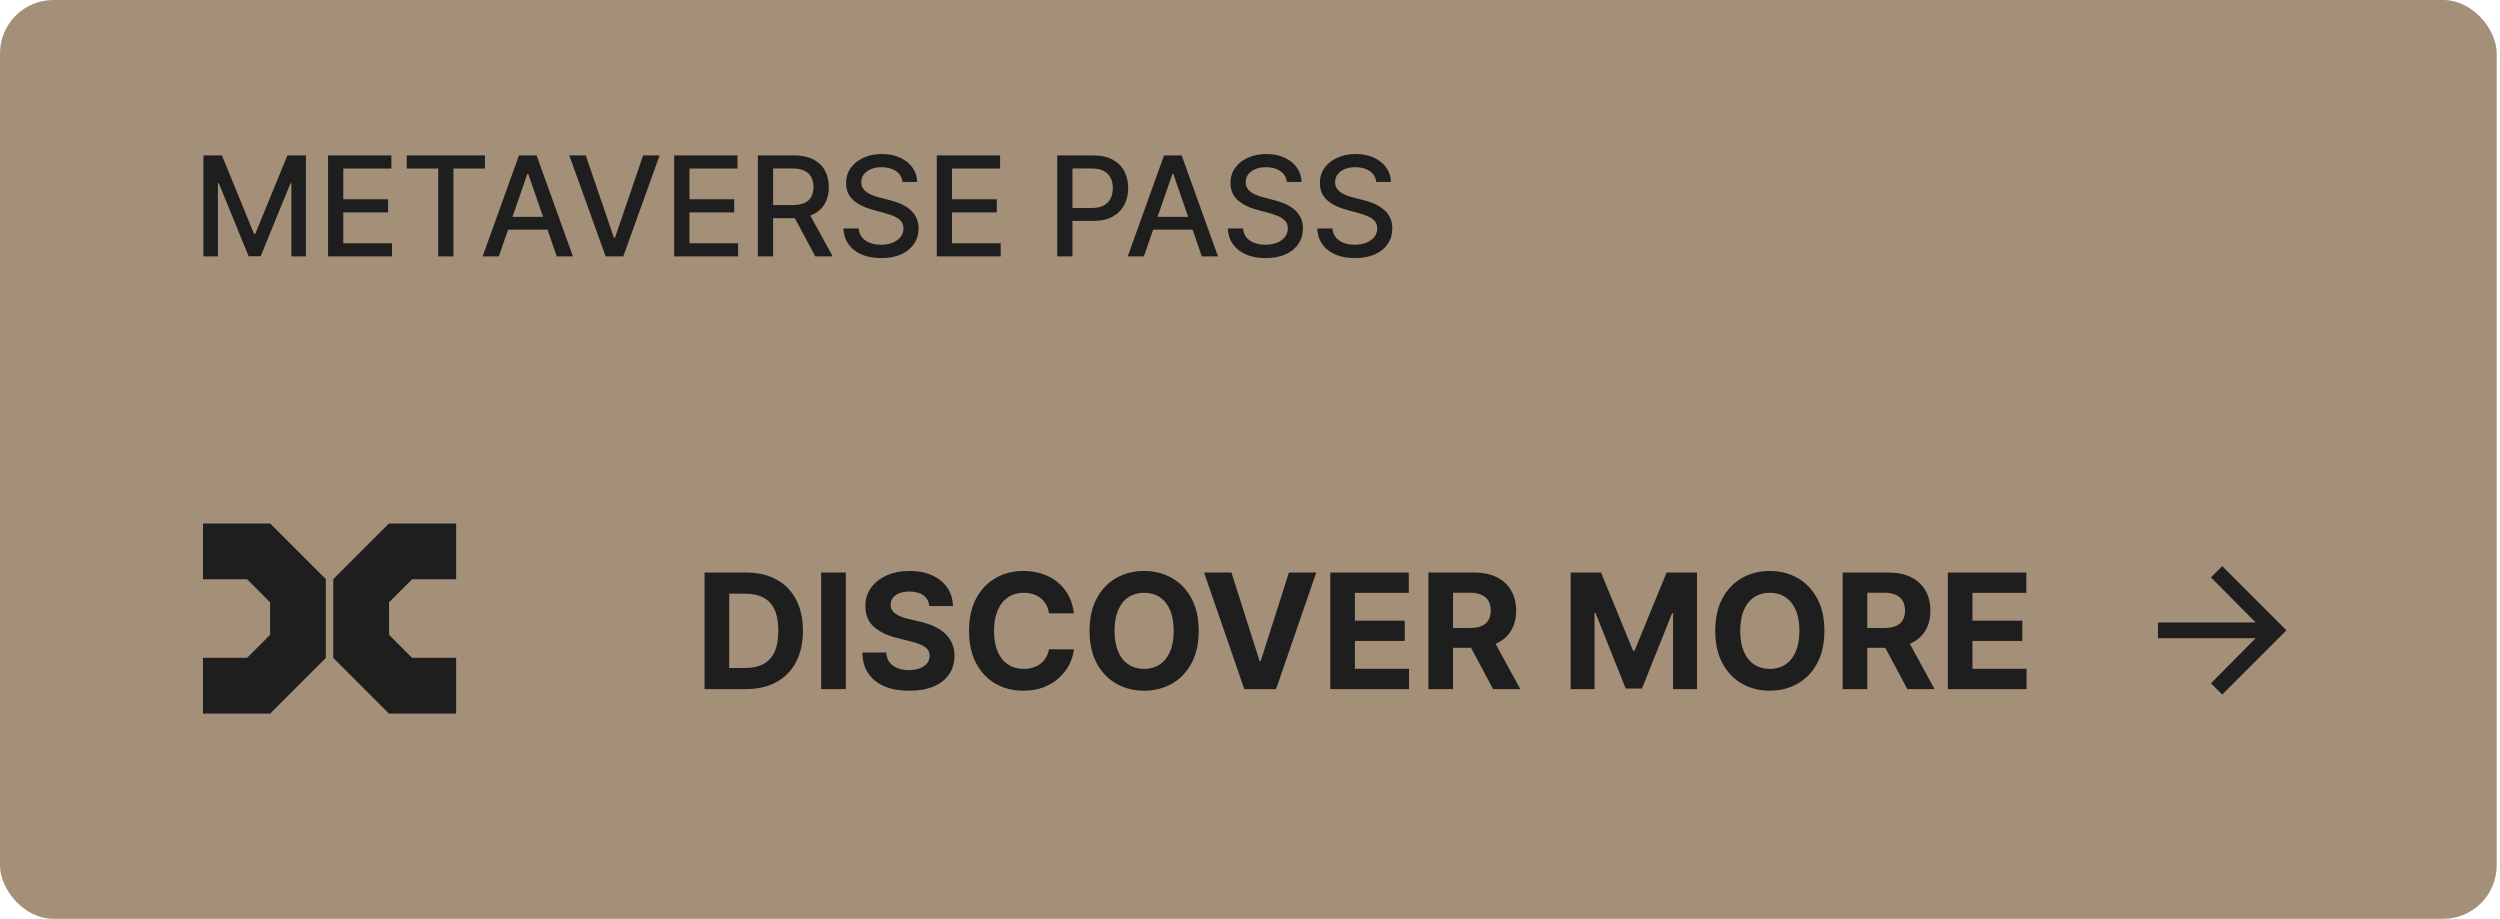 <?xml version="1.0" encoding="UTF-8"?> <svg xmlns="http://www.w3.org/2000/svg" width="234" height="86" viewBox="0 0 234 86" fill="none"><rect width="233.691" height="86" rx="5" fill="#A48F79"></rect><path d="M69.815 64.5H65.948V53.591H69.847C70.945 53.591 71.889 53.809 72.681 54.246C73.473 54.679 74.082 55.303 74.508 56.116C74.938 56.929 75.153 57.902 75.153 59.035C75.153 60.171 74.938 61.148 74.508 61.965C74.082 62.781 73.469 63.408 72.671 63.845C71.875 64.282 70.923 64.5 69.815 64.5ZM68.255 62.524H69.719C70.401 62.524 70.975 62.403 71.44 62.162C71.909 61.916 72.26 61.538 72.495 61.027C72.733 60.512 72.852 59.848 72.852 59.035C72.852 58.229 72.733 57.57 72.495 57.059C72.26 56.547 71.91 56.171 71.445 55.929C70.98 55.688 70.407 55.567 69.725 55.567H68.255V62.524ZM79.168 53.591V64.5H76.861V53.591H79.168ZM86.983 56.728C86.941 56.299 86.758 55.965 86.435 55.727C86.112 55.489 85.673 55.37 85.119 55.37C84.743 55.37 84.425 55.423 84.165 55.53C83.906 55.633 83.707 55.777 83.569 55.961C83.434 56.146 83.367 56.355 83.367 56.59C83.359 56.785 83.4 56.956 83.489 57.101C83.581 57.247 83.707 57.373 83.867 57.479C84.027 57.582 84.212 57.673 84.421 57.751C84.631 57.826 84.854 57.89 85.092 57.943L86.072 58.177C86.548 58.284 86.985 58.426 87.383 58.603C87.781 58.781 88.125 58.999 88.416 59.258C88.707 59.518 88.933 59.823 89.093 60.175C89.256 60.526 89.34 60.929 89.343 61.384C89.34 62.051 89.169 62.63 88.832 63.12C88.498 63.607 88.015 63.985 87.383 64.255C86.754 64.521 85.996 64.654 85.108 64.654C84.228 64.654 83.461 64.519 82.807 64.25C82.157 63.98 81.65 63.58 81.284 63.051C80.921 62.519 80.731 61.86 80.714 61.075H82.946C82.971 61.441 83.075 61.746 83.26 61.991C83.448 62.233 83.698 62.416 84.011 62.54C84.327 62.66 84.684 62.721 85.082 62.721C85.472 62.721 85.811 62.664 86.099 62.55C86.39 62.437 86.616 62.279 86.776 62.076C86.935 61.874 87.015 61.641 87.015 61.379C87.015 61.133 86.942 60.928 86.797 60.761C86.655 60.594 86.445 60.452 86.168 60.334C85.895 60.217 85.559 60.111 85.162 60.015L83.974 59.717C83.054 59.493 82.328 59.143 81.795 58.667C81.262 58.191 80.998 57.55 81.001 56.744C80.998 56.084 81.174 55.507 81.529 55.013C81.887 54.52 82.379 54.134 83.004 53.857C83.629 53.58 84.34 53.442 85.135 53.442C85.945 53.442 86.651 53.58 87.255 53.857C87.862 54.134 88.335 54.52 88.672 55.013C89.009 55.507 89.183 56.078 89.194 56.728H86.983ZM100.52 57.41H98.187C98.144 57.108 98.057 56.84 97.926 56.606C97.794 56.368 97.626 56.166 97.42 55.999C97.214 55.832 96.976 55.704 96.706 55.615C96.439 55.526 96.15 55.482 95.838 55.482C95.273 55.482 94.781 55.622 94.362 55.903C93.943 56.18 93.618 56.584 93.387 57.117C93.156 57.646 93.041 58.289 93.041 59.045C93.041 59.823 93.156 60.477 93.387 61.006C93.622 61.535 93.948 61.934 94.368 62.204C94.787 62.474 95.271 62.609 95.822 62.609C96.131 62.609 96.416 62.568 96.679 62.486C96.946 62.405 97.182 62.286 97.388 62.13C97.594 61.97 97.764 61.776 97.899 61.549C98.038 61.322 98.133 61.062 98.187 60.771L100.52 60.782C100.459 61.283 100.309 61.766 100.067 62.231C99.829 62.693 99.508 63.106 99.103 63.472C98.702 63.834 98.222 64.122 97.665 64.335C97.111 64.544 96.484 64.649 95.784 64.649C94.811 64.649 93.941 64.429 93.174 63.989C92.411 63.548 91.807 62.911 91.363 62.076C90.923 61.242 90.703 60.231 90.703 59.045C90.703 57.856 90.926 56.844 91.374 56.009C91.821 55.175 92.428 54.539 93.196 54.102C93.963 53.662 94.826 53.442 95.784 53.442C96.416 53.442 97.002 53.531 97.542 53.708C98.085 53.886 98.567 54.145 98.986 54.486C99.405 54.823 99.746 55.237 100.008 55.727C100.275 56.217 100.445 56.778 100.52 57.41ZM112.199 59.045C112.199 60.235 111.973 61.247 111.522 62.082C111.075 62.916 110.464 63.554 109.69 63.994C108.919 64.431 108.053 64.649 107.09 64.649C106.121 64.649 105.251 64.429 104.48 63.989C103.71 63.548 103.101 62.911 102.653 62.076C102.206 61.242 101.982 60.231 101.982 59.045C101.982 57.856 102.206 56.844 102.653 56.009C103.101 55.175 103.71 54.539 104.48 54.102C105.251 53.662 106.121 53.442 107.09 53.442C108.053 53.442 108.919 53.662 109.69 54.102C110.464 54.539 111.075 55.175 111.522 56.009C111.973 56.844 112.199 57.856 112.199 59.045ZM109.86 59.045C109.86 58.275 109.745 57.625 109.514 57.096C109.287 56.567 108.965 56.166 108.55 55.892C108.134 55.619 107.648 55.482 107.09 55.482C106.533 55.482 106.046 55.619 105.631 55.892C105.215 56.166 104.892 56.567 104.661 57.096C104.434 57.625 104.32 58.275 104.32 59.045C104.32 59.816 104.434 60.466 104.661 60.995C104.892 61.524 105.215 61.925 105.631 62.199C106.046 62.472 106.533 62.609 107.09 62.609C107.648 62.609 108.134 62.472 108.55 62.199C108.965 61.925 109.287 61.524 109.514 60.995C109.745 60.466 109.86 59.816 109.86 59.045ZM115.263 53.591L117.9 61.879H118.001L120.643 53.591H123.2L119.439 64.5H116.467L112.701 53.591H115.263ZM124.513 64.5V53.591H131.863V55.492H126.819V58.092H131.485V59.994H126.819V62.598H131.885V64.5H124.513ZM133.697 64.5V53.591H138.001C138.825 53.591 139.528 53.738 140.111 54.033C140.696 54.324 141.142 54.738 141.448 55.274C141.756 55.807 141.911 56.434 141.911 57.154C141.911 57.879 141.755 58.502 141.442 59.024C141.13 59.543 140.677 59.94 140.084 60.217C139.494 60.494 138.781 60.633 137.943 60.633H135.061V58.779H137.57C138.01 58.779 138.376 58.719 138.667 58.598C138.958 58.477 139.175 58.296 139.317 58.055C139.462 57.813 139.535 57.513 139.535 57.154C139.535 56.792 139.462 56.487 139.317 56.238C139.175 55.99 138.956 55.801 138.662 55.674C138.37 55.542 138.003 55.477 137.559 55.477H136.004V64.5H133.697ZM139.589 59.535L142.3 64.5H139.754L137.101 59.535H139.589ZM147.013 53.591H149.857L152.861 60.92H152.989L155.993 53.591H158.838V64.5H156.601V57.4H156.51L153.687 64.447H152.164L149.34 57.373H149.25V64.5H147.013V53.591ZM170.763 59.045C170.763 60.235 170.538 61.247 170.087 62.082C169.639 62.916 169.028 63.554 168.254 63.994C167.484 64.431 166.617 64.649 165.655 64.649C164.685 64.649 163.815 64.429 163.045 63.989C162.274 63.548 161.665 62.911 161.218 62.076C160.77 61.242 160.546 60.231 160.546 59.045C160.546 57.856 160.77 56.844 161.218 56.009C161.665 55.175 162.274 54.539 163.045 54.102C163.815 53.662 164.685 53.442 165.655 53.442C166.617 53.442 167.484 53.662 168.254 54.102C169.028 54.539 169.639 55.175 170.087 56.009C170.538 56.844 170.763 57.856 170.763 59.045ZM168.425 59.045C168.425 58.275 168.309 57.625 168.078 57.096C167.851 56.567 167.53 56.166 167.114 55.892C166.699 55.619 166.212 55.482 165.655 55.482C165.097 55.482 164.611 55.619 164.195 55.892C163.78 56.166 163.457 56.567 163.226 57.096C162.998 57.625 162.885 58.275 162.885 59.045C162.885 59.816 162.998 60.466 163.226 60.995C163.457 61.524 163.78 61.925 164.195 62.199C164.611 62.472 165.097 62.609 165.655 62.609C166.212 62.609 166.699 62.472 167.114 62.199C167.53 61.925 167.851 61.524 168.078 60.995C168.309 60.466 168.425 59.816 168.425 59.045ZM172.472 64.5V53.591H176.776C177.599 53.591 178.303 53.738 178.885 54.033C179.471 54.324 179.917 54.738 180.222 55.274C180.531 55.807 180.685 56.434 180.685 57.154C180.685 57.879 180.529 58.502 180.217 59.024C179.904 59.543 179.451 59.94 178.858 60.217C178.269 60.494 177.555 60.633 176.717 60.633H173.835V58.779H176.344C176.784 58.779 177.15 58.719 177.441 58.598C177.733 58.477 177.949 58.296 178.091 58.055C178.237 57.813 178.31 57.513 178.31 57.154C178.31 56.792 178.237 56.487 178.091 56.238C177.949 55.99 177.731 55.801 177.436 55.674C177.145 55.542 176.777 55.477 176.333 55.477H174.778V64.5H172.472ZM178.363 59.535L181.074 64.5H178.528L175.875 59.535H178.363ZM182.315 64.5V53.591H189.666V55.492H184.622V58.092H189.288V59.994H184.622V62.598H189.688V64.5H182.315Z" fill="#1E1E1E"></path><path d="M208 52.988L206.945 54.043L211.129 58.262H201.988V59.738H211.129L206.945 63.957L208 65.012L214.012 59L208 52.988Z" fill="#1E1E1E"></path><path d="M19.039 14.546H20.77L23.78 21.895H23.891L26.901 14.546H28.632V24H27.274V17.158H27.187L24.398 23.986H23.272L20.484 17.154H20.396V24H19.039V14.546ZM30.706 24V14.546H36.633V15.773H32.132V18.654H36.324V19.878H32.132V22.772H36.689V24H30.706ZM38.072 15.773V14.546H45.39V15.773H42.44V24H41.018V15.773H38.072ZM46.688 24H45.174L48.576 14.546H50.224L53.627 24H52.112L49.439 16.263H49.365L46.688 24ZM46.942 20.298H51.854V21.498H46.942V20.298ZM54.828 14.546L57.459 22.246H57.566L60.197 14.546H61.739L58.337 24H56.688L53.286 14.546H54.828ZM63.104 24V14.546H69.032V15.773H64.531V18.654H68.722V19.878H64.531V22.772H69.087V24H63.104ZM70.937 24V14.546H74.307C75.04 14.546 75.647 14.672 76.131 14.924C76.617 15.176 76.98 15.526 77.22 15.972C77.46 16.415 77.58 16.928 77.58 17.509C77.58 18.088 77.459 18.597 77.216 19.037C76.975 19.474 76.612 19.814 76.126 20.058C75.643 20.301 75.035 20.422 74.303 20.422H71.75V19.194H74.173C74.635 19.194 75.01 19.128 75.3 18.996C75.592 18.863 75.806 18.671 75.941 18.419C76.077 18.166 76.144 17.863 76.144 17.509C76.144 17.152 76.075 16.843 75.937 16.581C75.801 16.32 75.588 16.12 75.295 15.981C75.006 15.84 74.626 15.769 74.155 15.769H72.364V24H70.937ZM75.604 19.734L77.94 24H76.315L74.026 19.734H75.604ZM84.473 17.029C84.423 16.592 84.22 16.254 83.863 16.014C83.506 15.77 83.057 15.649 82.515 15.649C82.127 15.649 81.792 15.71 81.509 15.834C81.226 15.954 81.006 16.12 80.849 16.332C80.695 16.541 80.618 16.78 80.618 17.048C80.618 17.272 80.67 17.466 80.775 17.629C80.883 17.792 81.023 17.929 81.195 18.04C81.37 18.148 81.558 18.239 81.758 18.312C81.958 18.383 82.151 18.442 82.335 18.488L83.258 18.728C83.56 18.802 83.869 18.902 84.186 19.028C84.503 19.154 84.797 19.32 85.068 19.527C85.339 19.733 85.558 19.988 85.724 20.293C85.893 20.598 85.978 20.962 85.978 21.387C85.978 21.923 85.839 22.398 85.562 22.814C85.288 23.229 84.89 23.557 84.367 23.797C83.846 24.037 83.217 24.157 82.478 24.157C81.77 24.157 81.158 24.045 80.641 23.82C80.124 23.595 79.719 23.277 79.427 22.864C79.135 22.449 78.973 21.956 78.942 21.387H80.373C80.401 21.729 80.512 22.013 80.706 22.241C80.903 22.466 81.153 22.634 81.458 22.744C81.766 22.852 82.103 22.906 82.469 22.906C82.872 22.906 83.231 22.843 83.545 22.717C83.862 22.587 84.111 22.409 84.293 22.181C84.474 21.95 84.565 21.681 84.565 21.373C84.565 21.093 84.485 20.864 84.325 20.685C84.168 20.507 83.954 20.359 83.683 20.242C83.415 20.125 83.112 20.022 82.774 19.933L81.657 19.628C80.9 19.422 80.299 19.119 79.856 18.719C79.416 18.319 79.196 17.789 79.196 17.131C79.196 16.586 79.344 16.11 79.639 15.704C79.935 15.298 80.335 14.982 80.84 14.758C81.344 14.53 81.914 14.416 82.548 14.416C83.188 14.416 83.752 14.528 84.242 14.753C84.734 14.978 85.122 15.287 85.405 15.681C85.688 16.072 85.836 16.521 85.848 17.029H84.473ZM87.682 24V14.546H93.61V15.773H89.109V18.654H93.3V19.878H89.109V22.772H93.665V24H87.682ZM98.956 24V14.546H102.326C103.061 14.546 103.671 14.679 104.154 14.947C104.637 15.215 104.999 15.581 105.239 16.046C105.479 16.508 105.599 17.028 105.599 17.606C105.599 18.188 105.477 18.711 105.234 19.176C104.994 19.637 104.631 20.004 104.145 20.274C103.661 20.542 103.054 20.676 102.321 20.676H100.004V19.467H102.192C102.657 19.467 103.034 19.387 103.323 19.227C103.612 19.063 103.825 18.842 103.96 18.562C104.095 18.282 104.163 17.963 104.163 17.606C104.163 17.249 104.095 16.932 103.96 16.655C103.825 16.378 103.611 16.161 103.318 16.004C103.029 15.847 102.647 15.769 102.173 15.769H100.382V24H98.956ZM107.067 24H105.553L108.955 14.546H110.603L114.005 24H112.491L109.818 16.263H109.744L107.067 24ZM107.321 20.298H112.233V21.498H107.321V20.298ZM120.451 17.029C120.402 16.592 120.199 16.254 119.842 16.014C119.485 15.77 119.035 15.649 118.494 15.649C118.106 15.649 117.771 15.71 117.487 15.834C117.204 15.954 116.984 16.12 116.827 16.332C116.673 16.541 116.596 16.78 116.596 17.048C116.596 17.272 116.649 17.466 116.753 17.629C116.861 17.792 117.001 17.929 117.173 18.04C117.349 18.148 117.537 18.239 117.737 18.312C117.937 18.383 118.129 18.442 118.314 18.488L119.237 18.728C119.539 18.802 119.848 18.902 120.165 19.028C120.482 19.154 120.776 19.32 121.047 19.527C121.318 19.733 121.536 19.988 121.702 20.293C121.872 20.598 121.956 20.962 121.956 21.387C121.956 21.923 121.818 22.398 121.541 22.814C121.267 23.229 120.868 23.557 120.345 23.797C119.825 24.037 119.195 24.157 118.457 24.157C117.749 24.157 117.137 24.045 116.619 23.82C116.102 23.595 115.698 23.277 115.405 22.864C115.113 22.449 114.951 21.956 114.921 21.387H116.352C116.379 21.729 116.49 22.013 116.684 22.241C116.881 22.466 117.132 22.634 117.437 22.744C117.744 22.852 118.081 22.906 118.448 22.906C118.851 22.906 119.209 22.843 119.523 22.717C119.84 22.587 120.09 22.409 120.271 22.181C120.453 21.95 120.544 21.681 120.544 21.373C120.544 21.093 120.463 20.864 120.303 20.685C120.146 20.507 119.933 20.359 119.662 20.242C119.394 20.125 119.091 20.022 118.752 19.933L117.635 19.628C116.878 19.422 116.278 19.119 115.835 18.719C115.395 18.319 115.175 17.789 115.175 17.131C115.175 16.586 115.322 16.11 115.618 15.704C115.913 15.298 116.313 14.982 116.818 14.758C117.323 14.53 117.892 14.416 118.526 14.416C119.166 14.416 119.731 14.528 120.22 14.753C120.713 14.978 121.101 15.287 121.384 15.681C121.667 16.072 121.815 16.521 121.827 17.029H120.451ZM128.817 17.029C128.768 16.592 128.565 16.254 128.208 16.014C127.851 15.77 127.402 15.649 126.86 15.649C126.472 15.649 126.137 15.71 125.854 15.834C125.57 15.954 125.35 16.12 125.193 16.332C125.04 16.541 124.963 16.78 124.963 17.048C124.963 17.272 125.015 17.466 125.12 17.629C125.227 17.792 125.367 17.929 125.54 18.04C125.715 18.148 125.903 18.239 126.103 18.312C126.303 18.383 126.495 18.442 126.68 18.488L127.603 18.728C127.905 18.802 128.214 18.902 128.531 19.028C128.848 19.154 129.142 19.32 129.413 19.527C129.684 19.733 129.902 19.988 130.068 20.293C130.238 20.598 130.322 20.962 130.322 21.387C130.322 21.923 130.184 22.398 129.907 22.814C129.633 23.229 129.234 23.557 128.711 23.797C128.191 24.037 127.562 24.157 126.823 24.157C126.115 24.157 125.503 24.045 124.986 23.82C124.469 23.595 124.064 23.277 123.772 22.864C123.479 22.449 123.318 21.956 123.287 21.387H124.718C124.746 21.729 124.856 22.013 125.05 22.241C125.247 22.466 125.498 22.634 125.803 22.744C126.111 22.852 126.448 22.906 126.814 22.906C127.217 22.906 127.576 22.843 127.889 22.717C128.206 22.587 128.456 22.409 128.637 22.181C128.819 21.95 128.91 21.681 128.91 21.373C128.91 21.093 128.83 20.864 128.67 20.685C128.513 20.507 128.299 20.359 128.028 20.242C127.76 20.125 127.457 20.022 127.119 19.933L126.001 19.628C125.244 19.422 124.644 19.119 124.201 18.719C123.761 18.319 123.541 17.789 123.541 17.131C123.541 16.586 123.688 16.11 123.984 15.704C124.279 15.298 124.679 14.982 125.184 14.758C125.689 14.53 126.258 14.416 126.892 14.416C127.532 14.416 128.097 14.528 128.587 14.753C129.079 14.978 129.467 15.287 129.75 15.681C130.033 16.072 130.181 16.521 130.193 17.029H128.817Z" fill="#1E1E1E"></path><path d="M36.406 49L31.195 54.211V61.581L36.406 66.792H42.695V61.572L38.569 61.572L36.416 59.418V56.373L38.569 54.22L42.695 54.22V49L36.406 49Z" fill="#1E1E1E"></path><path d="M19 49V54.22L23.126 54.22L25.279 56.373V59.418L23.126 61.572L19 61.572V66.792H25.289L30.5 61.581V54.211L25.289 49H19Z" fill="#1E1E1E"></path></svg> 